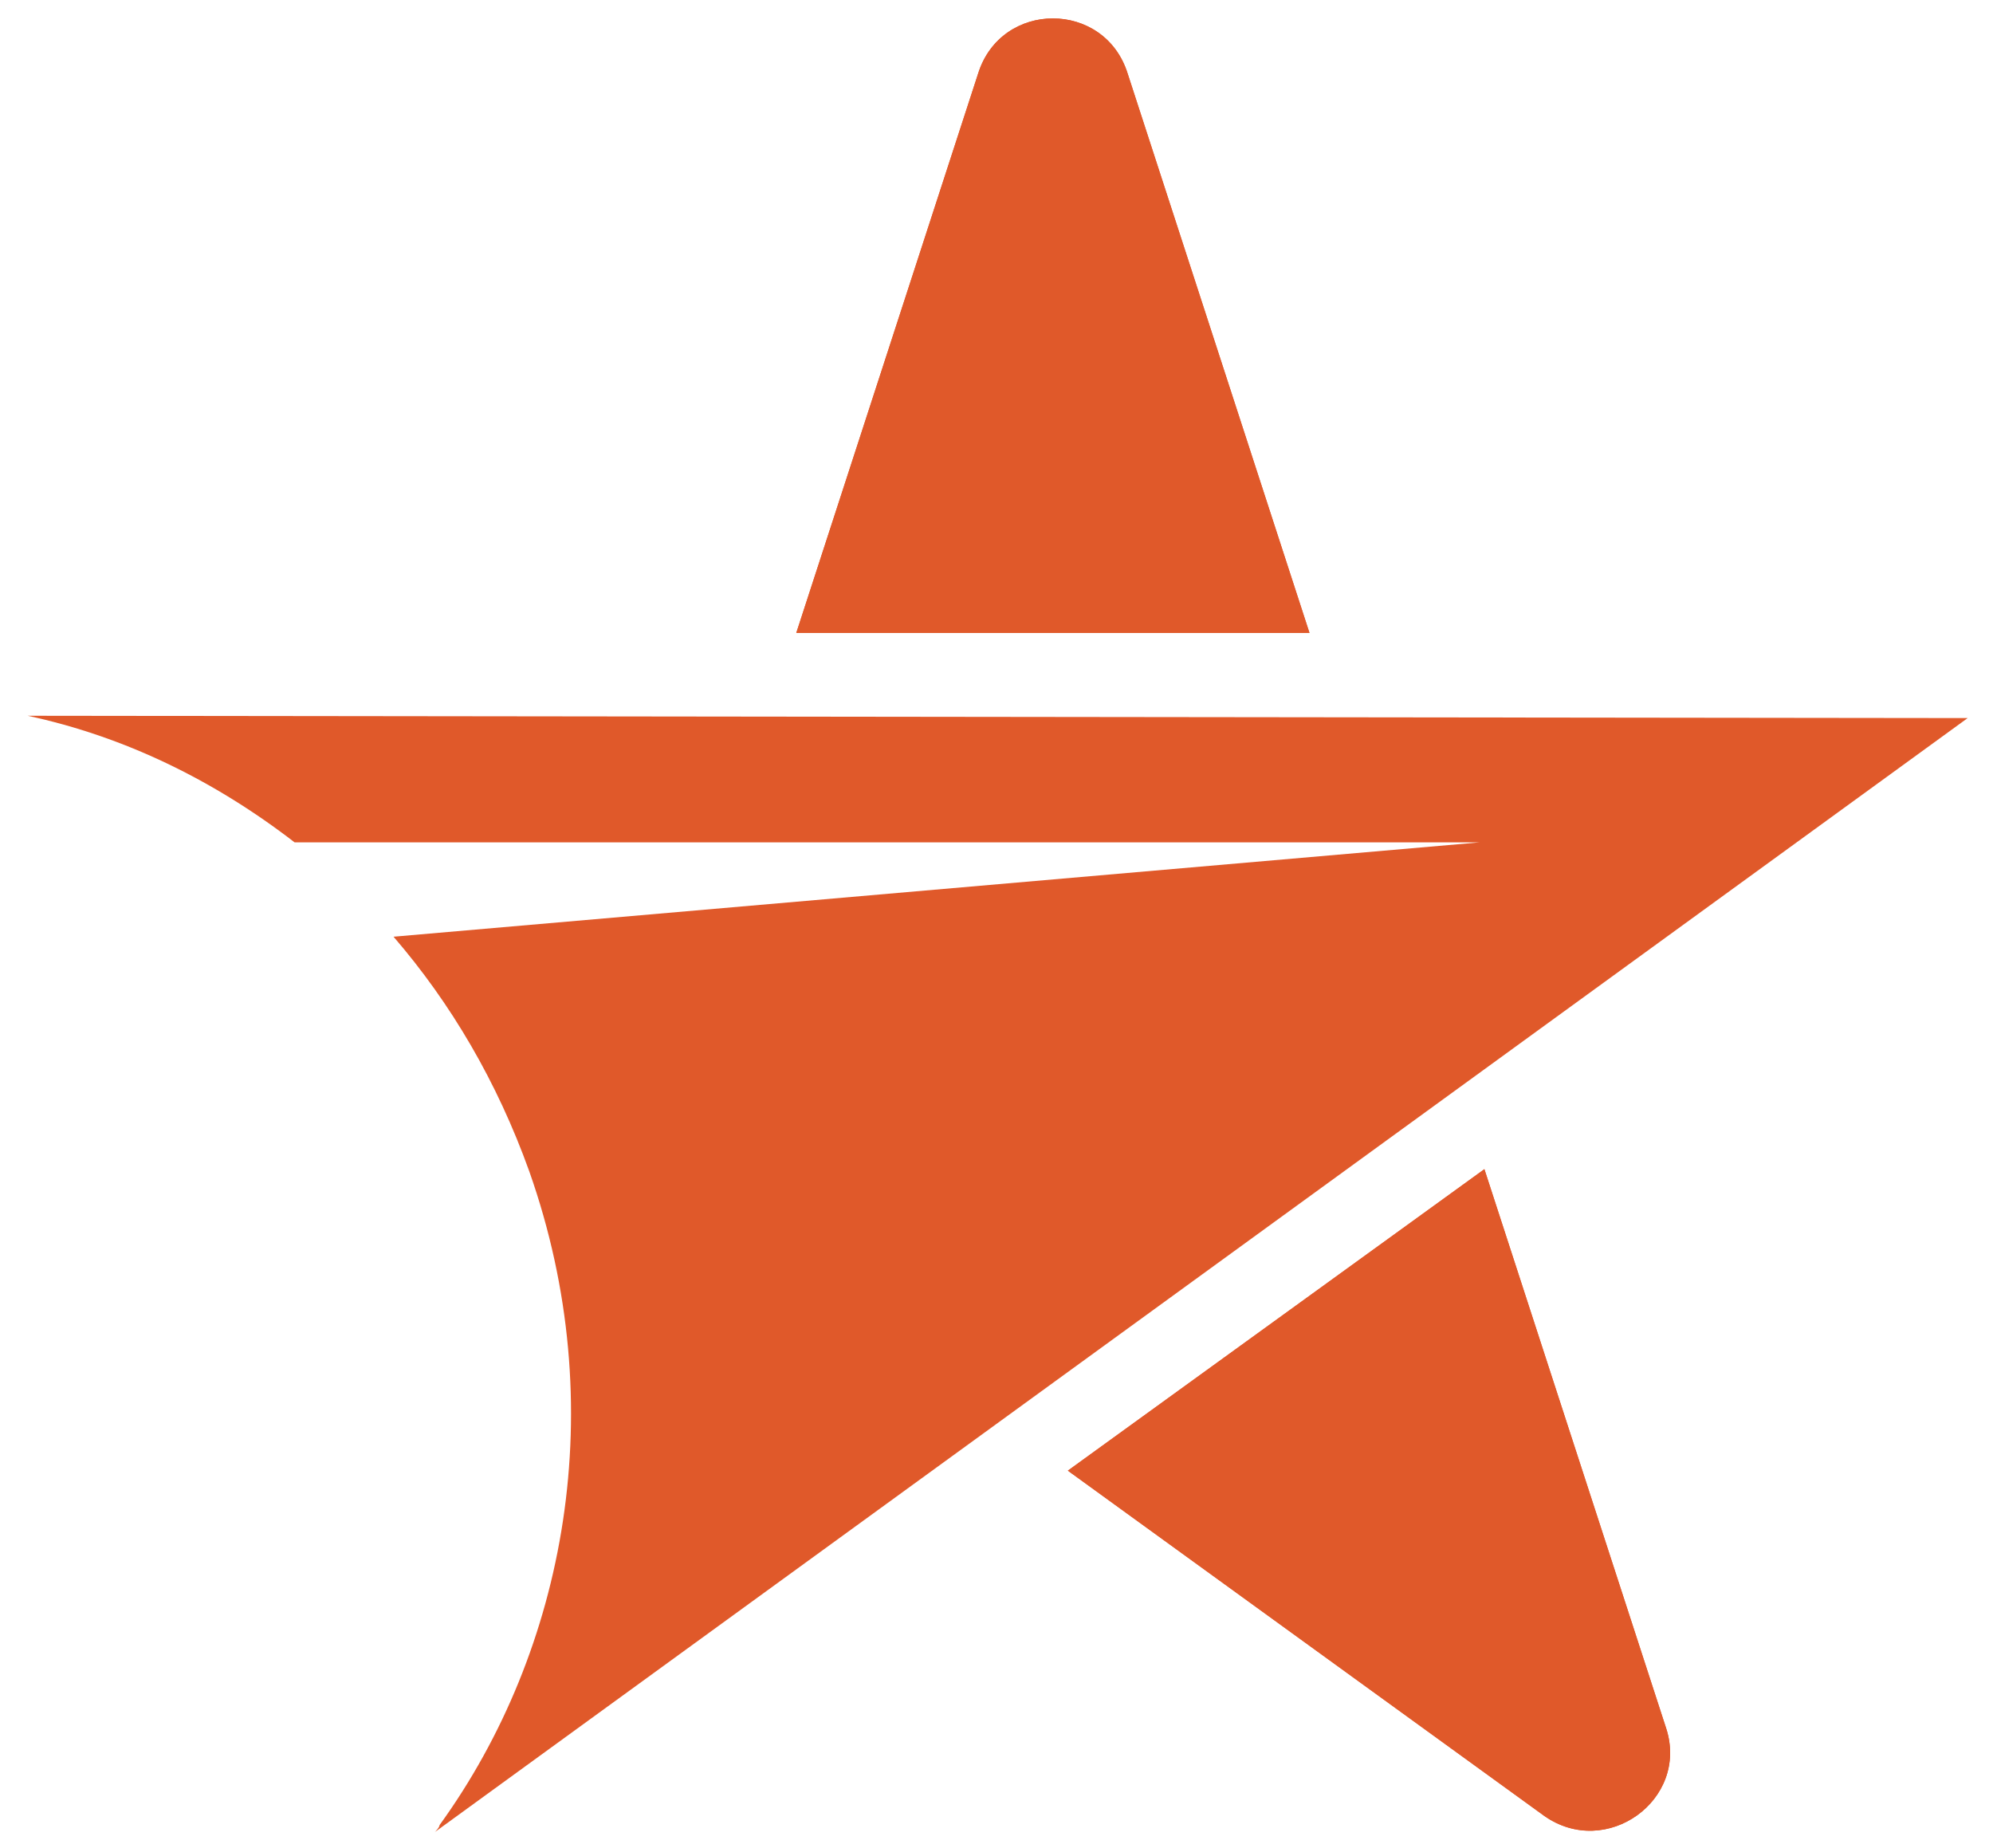 <?xml version="1.0" encoding="utf-8"?>
<!-- Generator: Adobe Illustrator 27.7.0, SVG Export Plug-In . SVG Version: 6.00 Build 0)  -->
<svg version="1.1" id="Layer_1" xmlns="http://www.w3.org/2000/svg" xmlns:xlink="http://www.w3.org/1999/xlink" x="0px" y="0px"
	 viewBox="0 0 86.6 80.3" style="enable-background:new 0 0 86.6 80.3;" xml:space="preserve">
<style type="text/css">
	.st0{fill:#E0592A;}
</style>
<g>
	<path class="st0" d="M1.2,31.1c4.2,0.9,8.1,2.8,11.6,5.5h51.5l-47.2,4.1c2.5,2.9,4.5,6.3,5.9,10.2c3.6,10.2,1.6,20.8-3.9,28.4
		c0,0.1-0.2,0.3-0.2,0.3l66.6-48.4L1.2,31.1L1.2,31.1z"/>
	<path class="st0" d="M56.9,27.5L49,3.2c-1-3.2-5.5-3.2-6.5,0l-7.9,24.3H56.9z"/>
	<path class="st0" d="M46.4,63.9l20.7,15c2.7,1.9,6.3-0.7,5.3-3.8l-7.9-24.3L46.4,63.9z"/>
	<path class="st0" d="M56.9,27.5L49,3.2c-1-3.2-5.5-3.2-6.5,0l-7.9,24.3H56.9z"/>
	<path class="st0" d="M46.4,63.9l20.7,15c2.7,1.9,6.3-0.7,5.3-3.8l-7.9-24.3L46.4,63.9z"/>
</g>
</svg>
